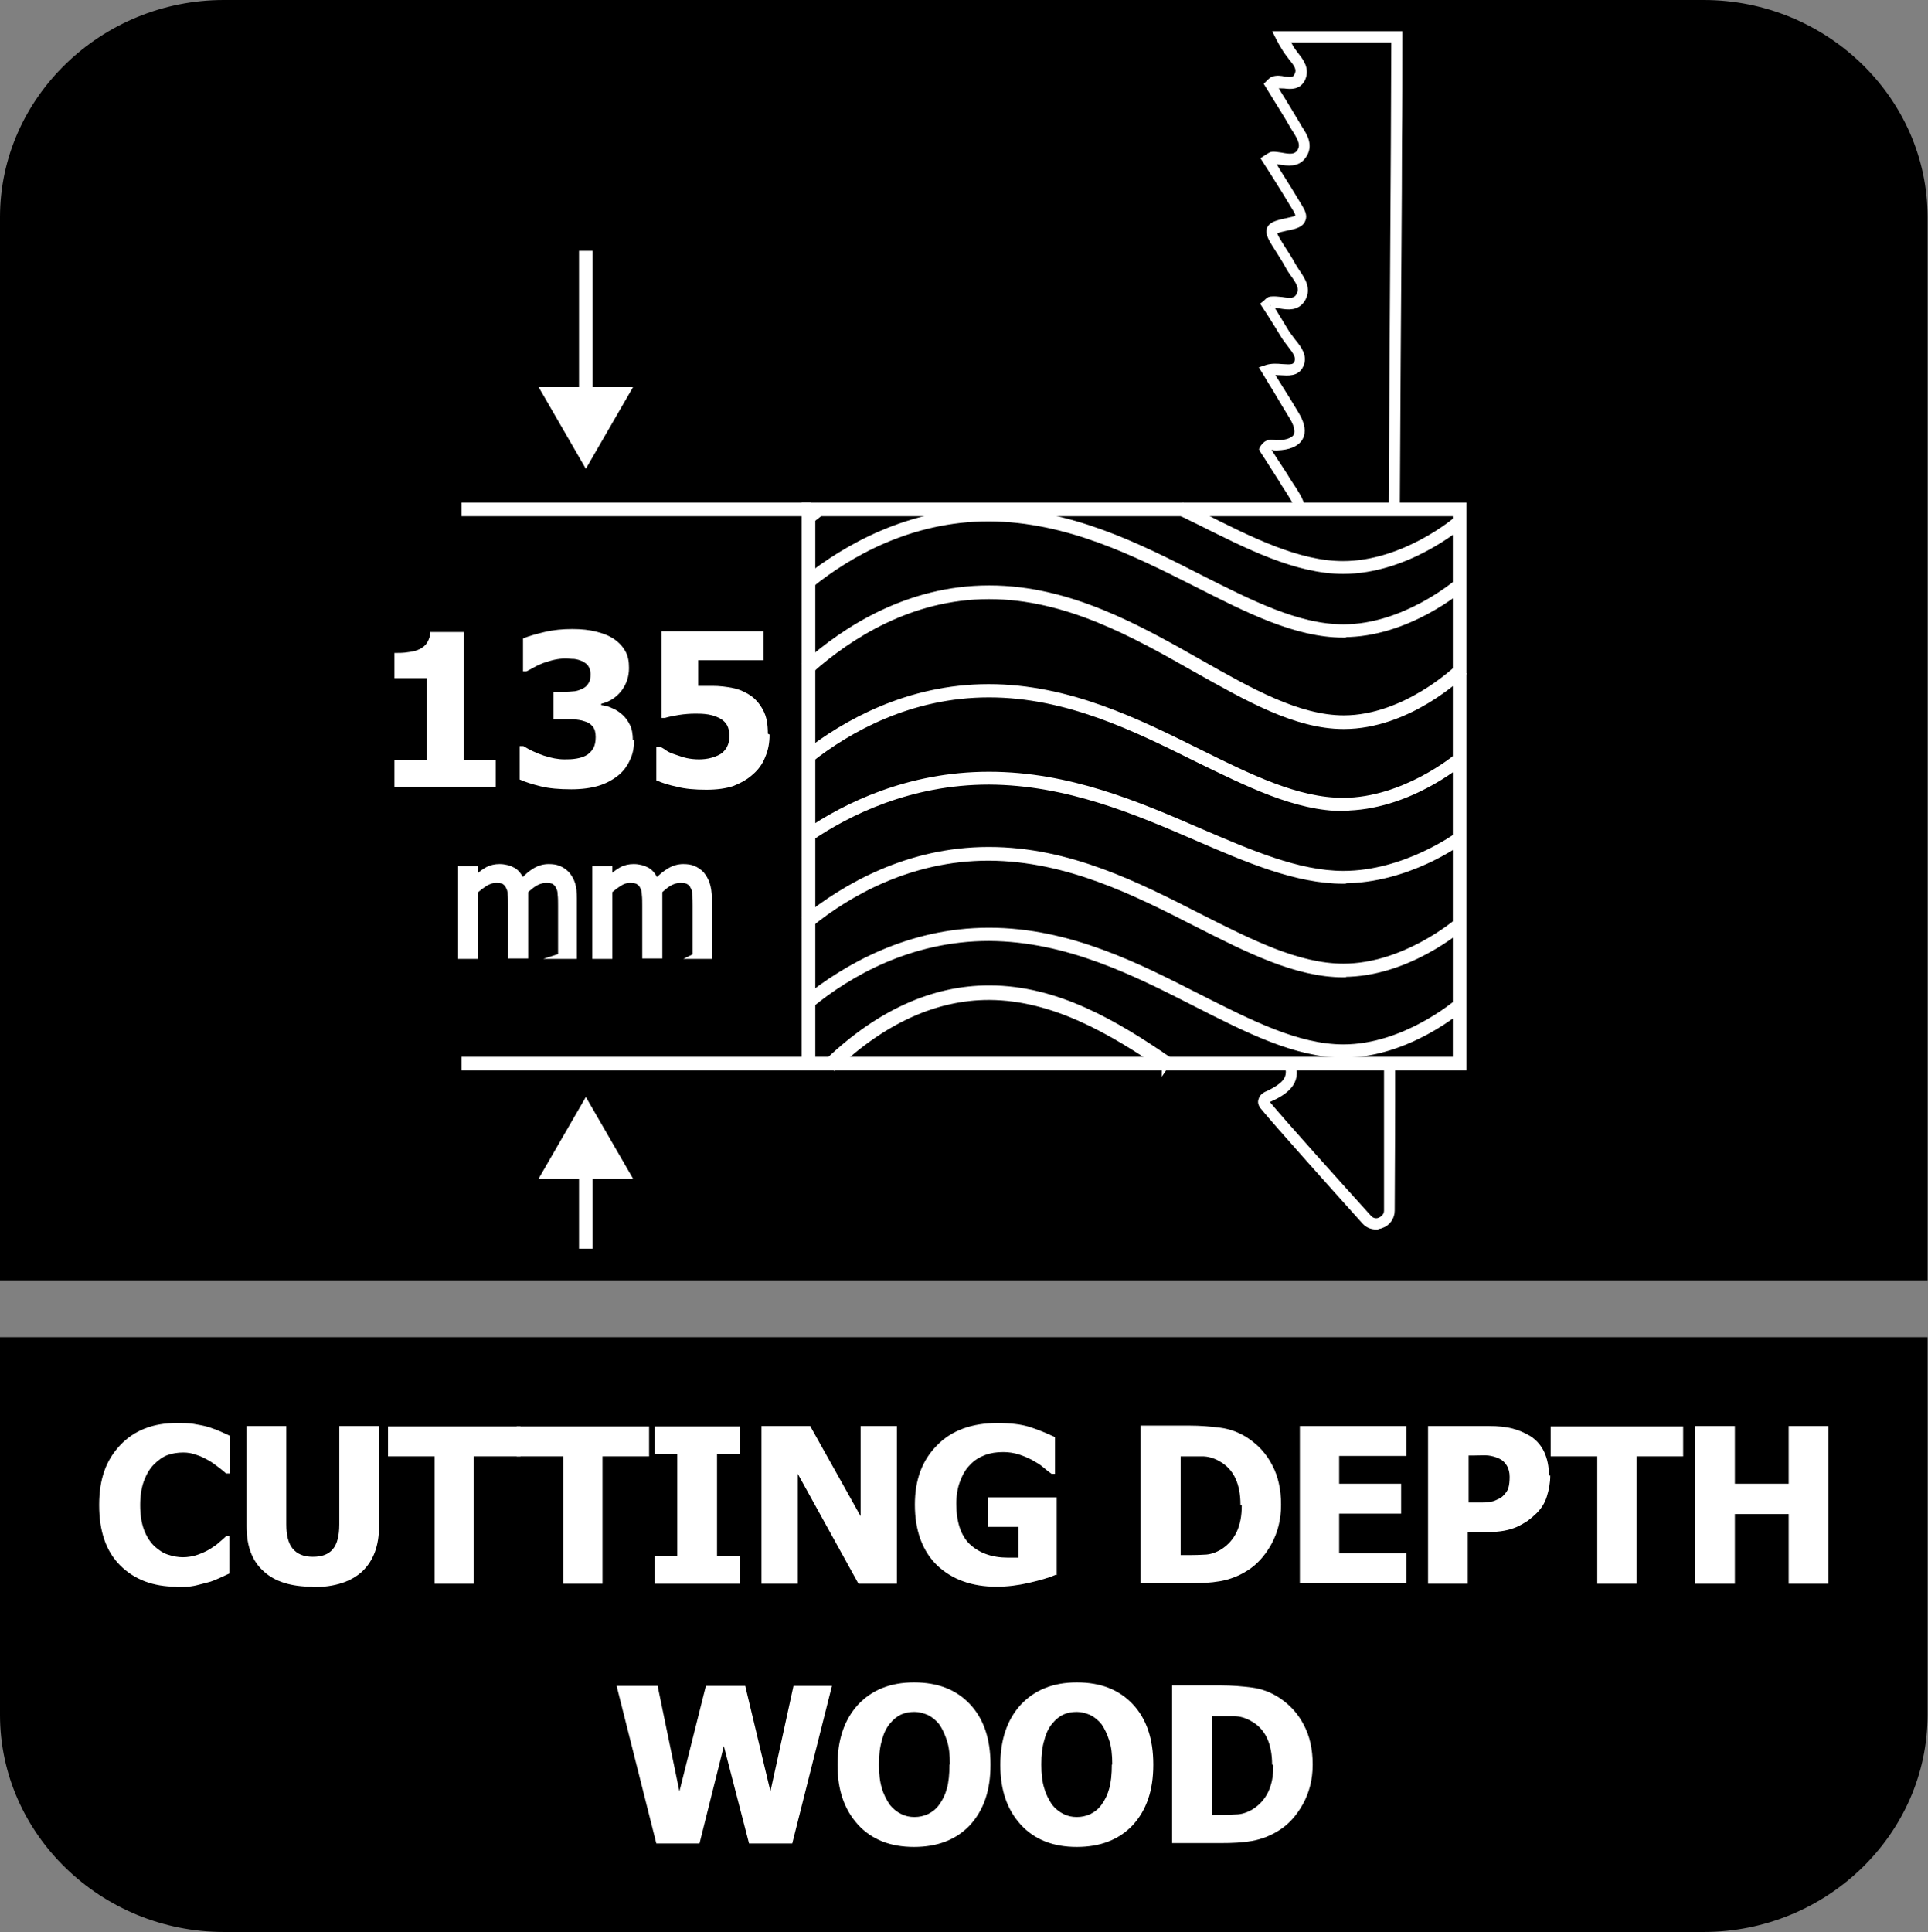 <?xml version="1.0" encoding="UTF-8"?>
<svg id="Layer_2" data-name="Layer 2" xmlns="http://www.w3.org/2000/svg" viewBox="0 0 45.12 45.21">
  <rect x="0" y="0" width="45.12" height="45.21" fill="#808080" stroke="none"/>
  <defs>
    <style>
      .cls-1, .cls-2 {
        fill: #fff;
      }

      .cls-3 {
        fill-rule: evenodd;
      }

      .cls-2 {
        stroke: #fff;
        stroke-miterlimit: 10;
        stroke-width: .12px;
      }
    </style>
  </defs>
  <g id="Layer_1-2" data-name="Layer 1">
    <g>
      <path class="cls-3" d="M45.11,33.54v6.59c0,2.79-2.36,5.08-5.24,5.08H5.24c-2.88,0-5.24-2.29-5.24-5.08v-8.84h45.11v2.25Z"/>
      <path class="cls-3" d="M5.24,0h34.63c2.88,0,5.24,2.29,5.24,5.08v24.88H0V5.08C0,2.29,2.36,0,5.24,0"/>
      <g>
        <path class="cls-1" d="M4.13,37.13c-.55,0-.99-.17-1.32-.5s-.49-.8-.49-1.41.16-1.05.49-1.4c.33-.35.77-.52,1.32-.52.15,0,.28,0,.4.02s.23.04.34.07c.08.03.18.06.27.1s.18.08.24.11v.88h-.09s-.1-.09-.17-.14c-.07-.05-.14-.11-.23-.16-.09-.05-.18-.1-.28-.13-.1-.04-.21-.06-.32-.06-.13,0-.26.02-.37.06s-.22.12-.32.22c-.09.09-.17.22-.23.38-.06.16-.09.35-.09.57,0,.23.03.42.09.58.06.16.14.28.24.38.1.09.2.16.32.2s.24.06.35.06.24-.02.35-.06c.11-.04.2-.08.28-.13.08-.05.16-.1.22-.16.06-.05.12-.1.16-.14h.08v.87c-.07.03-.15.07-.24.11-.09.04-.18.08-.27.1-.12.03-.22.06-.32.08-.1.02-.24.03-.42.03Z"/>
        <path class="cls-1" d="M7.31,37.13c-.5,0-.88-.12-1.14-.36-.27-.24-.4-.59-.4-1.05v-2.35h.93v2.3c0,.26.05.45.15.57.1.12.25.19.47.19s.37-.06.47-.18c.1-.12.15-.31.15-.58v-2.3h.93v2.35c0,.45-.13.8-.39,1.05-.26.24-.64.37-1.16.37Z"/>
        <path class="cls-1" d="M10.17,37.06v-2.98h-1.09v-.7h3.1v.7h-1.09v2.98h-.93Z"/>
        <path class="cls-1" d="M13.18,37.06v-2.98h-1.09v-.7h3.1v.7h-1.09v2.98h-.93Z"/>
        <path class="cls-1" d="M17.31,37.06h-1.99v-.64h.53v-2.4h-.53v-.64h1.99v.64h-.53v2.4h.53v.64Z"/>
        <path class="cls-1" d="M20.98,37.06h-.89l-1.42-2.57v2.57h-.85v-3.69h1.14l1.18,2.11v-2.11h.85v3.69Z"/>
        <path class="cls-1" d="M24.71,36.85c-.16.07-.37.13-.63.19-.26.06-.51.09-.76.09-.58,0-1.04-.17-1.39-.5-.34-.33-.52-.81-.52-1.42,0-.58.17-1.04.52-1.39.34-.35.82-.52,1.41-.52.31,0,.56.03.75.09s.39.14.6.24v.86h-.08s-.11-.08-.19-.15-.17-.12-.24-.16c-.09-.05-.2-.1-.32-.14s-.25-.06-.38-.06c-.16,0-.3.02-.43.07-.13.05-.25.12-.35.23-.1.1-.17.22-.23.38-.06.15-.09.33-.09.53,0,.43.11.75.32.95.22.2.51.31.89.31.03,0,.07,0,.12,0,.04,0,.08,0,.12,0v-.72h-.71v-.69h1.61v1.82Z"/>
        <path class="cls-1" d="M29.98,35.22c0,.34-.08.65-.23.92s-.34.48-.57.62c-.19.12-.4.2-.62.24-.23.04-.46.05-.72.05h-1.15v-3.69h1.14c.26,0,.5.02.73.05.23.03.44.11.64.24.24.16.43.36.57.63.14.26.21.57.21.93ZM29.03,35.21c0-.24-.04-.45-.12-.62-.08-.17-.21-.31-.38-.4-.12-.07-.26-.11-.39-.11-.14,0-.3,0-.49,0h-.02v2.31h.02c.21,0,.38,0,.53-.01.14,0,.28-.05.41-.13.15-.1.27-.23.35-.4s.12-.37.12-.62Z"/>
        <path class="cls-1" d="M30.42,37.06v-3.69h2.49v.7h-1.57v.65h1.45v.7h-1.45v.93h1.57v.7h-2.49Z"/>
        <path class="cls-1" d="M36.28,34.53c0,.17-.03.33-.08.49s-.13.28-.24.39c-.06.06-.13.12-.21.18-.08.05-.16.1-.25.14-.09.04-.19.07-.3.09-.11.02-.23.03-.36.03h-.49v1.21h-.93v-3.69h1.43c.21,0,.4.02.55.06s.29.1.42.18c.14.09.25.22.32.37s.11.34.11.55ZM35.33,34.56c0-.1-.02-.19-.07-.27s-.11-.13-.18-.16c-.09-.04-.17-.06-.25-.07s-.19,0-.33,0h-.13v1.1h.06c.09,0,.17,0,.25,0,.08,0,.15,0,.2-.02.05,0,.1-.02.16-.05.05-.02.1-.05.13-.08.06-.06.11-.12.13-.19.02-.07.03-.15.03-.27Z"/>
        <path class="cls-1" d="M37.38,37.06v-2.98h-1.09v-.7h3.1v.7h-1.09v2.98h-.93Z"/>
        <path class="cls-1" d="M42.79,37.06h-.93v-1.63h-1.26v1.63h-.93v-3.69h.93v1.35h1.26v-1.35h.93v3.69Z"/>
        <path class="cls-1" d="M19.47,39.45l-.93,3.69h-1.01l-.59-2.28-.57,2.28h-1.01l-.93-3.69h.96l.51,2.47.62-2.47h.92l.59,2.47.54-2.47h.94Z"/>
        <path class="cls-1" d="M23.18,41.3c0,.6-.16,1.06-.48,1.41-.32.34-.76.51-1.31.51s-.99-.17-1.31-.52c-.32-.35-.48-.81-.48-1.4s.16-1.06.48-1.41c.32-.34.75-.52,1.31-.52s.99.17,1.31.51c.32.34.48.81.48,1.41ZM22.23,41.29c0-.22-.02-.41-.07-.56-.05-.15-.11-.28-.18-.38-.08-.1-.17-.17-.27-.22-.1-.04-.2-.07-.31-.07-.11,0-.22.02-.31.06-.09.04-.18.11-.27.22-.08.1-.14.22-.18.38-.05.16-.07.35-.07.57s.02.41.07.56c.04.15.11.27.18.38.08.1.17.17.27.22s.2.07.31.07.21-.02.32-.07c.1-.05.19-.12.26-.22.08-.11.14-.23.18-.38.04-.14.06-.33.06-.56Z"/>
        <path class="cls-1" d="M26.99,41.3c0,.6-.16,1.06-.48,1.41-.32.34-.76.51-1.31.51s-.99-.17-1.31-.52c-.32-.35-.48-.81-.48-1.4s.16-1.06.48-1.41c.32-.34.75-.52,1.31-.52s.99.17,1.31.51c.32.34.48.81.48,1.41ZM26.03,41.29c0-.22-.02-.41-.07-.56-.05-.15-.11-.28-.18-.38-.08-.1-.17-.17-.27-.22-.1-.04-.2-.07-.31-.07-.11,0-.22.02-.31.06-.09.04-.18.11-.27.22-.08.1-.14.22-.18.38-.05.16-.07.35-.07.57s.02.41.07.56c.04.15.11.27.18.38.08.1.17.17.27.22s.2.07.31.07.21-.02.32-.07c.1-.05.19-.12.26-.22.08-.11.14-.23.18-.38.04-.14.06-.33.06-.56Z"/>
        <path class="cls-1" d="M30.72,41.3c0,.34-.08.65-.23.92s-.34.48-.57.62c-.19.12-.4.2-.62.24-.23.04-.46.05-.72.05h-1.15v-3.69h1.14c.26,0,.5.02.73.05.23.03.44.11.64.24.24.16.43.36.57.63.14.26.21.57.21.93ZM29.77,41.29c0-.24-.04-.45-.12-.62-.08-.17-.21-.31-.38-.4-.12-.07-.26-.11-.39-.11-.14,0-.3,0-.49,0h-.02v2.31h.02c.21,0,.38,0,.53-.01.14,0,.28-.05.41-.13.15-.1.27-.23.35-.4s.12-.37.12-.62Z"/>
      </g>
      <g>
        <rect class="cls-2" x="10.86" y="11.82" width="8.06" height=".2"/>
        <rect class="cls-2" x="10.86" y="24.79" width="8.06" height=".2"/>
        <g>
          <rect class="cls-2" x="13.61" y="5.93" width=".2" height="3.49"/>
          <polygon class="cls-2" points="14.71 9.12 13.71 10.85 12.71 9.12 14.71 9.12"/>
        </g>
        <g>
          <rect class="cls-2" x="13.61" y="27.23" width=".2" height="1.93"/>
          <polygon class="cls-2" points="12.71 27.52 13.71 25.79 14.71 27.52 12.71 27.52"/>
        </g>
        <g>
          <g>
            <path class="cls-2" d="M13.12,22.37v-1.18c0-.09,0-.18-.01-.26,0-.08-.02-.14-.05-.19-.02-.05-.06-.08-.1-.11-.05-.02-.11-.03-.18-.03-.07,0-.15.02-.23.06-.08.04-.16.11-.25.19,0,.02,0,.05,0,.07s0,.06,0,.1v1.35h-.35v-1.18c0-.09,0-.18-.01-.26,0-.08-.02-.14-.05-.19-.02-.05-.06-.08-.1-.11-.05-.02-.11-.03-.18-.03s-.15.02-.24.07c-.08.05-.16.11-.24.18v1.53h-.35v-2.05h.35v.23c.09-.09.18-.16.27-.21s.19-.07.29-.07c.12,0,.23.03.32.08s.16.15.21.27c.1-.12.2-.2.3-.26s.21-.09.32-.09c.09,0,.17.01.24.04.07.03.13.07.19.13.05.06.1.14.13.23.03.09.04.21.04.35v1.35h-.35Z"/>
            <path class="cls-2" d="M16.27,22.37v-1.18c0-.09,0-.18-.01-.26,0-.08-.02-.14-.05-.19-.02-.05-.06-.08-.11-.11-.04-.02-.11-.03-.18-.03-.07,0-.15.02-.23.06-.08.04-.16.11-.25.19,0,.02,0,.05,0,.07s0,.06,0,.1v1.35h-.35v-1.18c0-.09,0-.18-.01-.26,0-.08-.02-.14-.05-.19-.02-.05-.06-.08-.11-.11-.04-.02-.11-.03-.18-.03s-.15.02-.23.07c-.08.05-.16.11-.24.18v1.53h-.35v-2.05h.35v.23c.09-.09.18-.16.27-.21s.19-.07.29-.07c.12,0,.23.03.32.08.09.05.16.15.21.27.1-.12.21-.2.31-.26.1-.06.21-.09.32-.09.09,0,.17.01.24.04s.13.07.19.13c.05.06.1.14.13.23.03.09.05.21.05.35v1.35h-.35Z"/>
          </g>
          <g>
            <path class="cls-1" d="M11.61,18.41h-2.38v-.63h.76v-1.91h-.76v-.59c.11,0,.22,0,.33-.02.11-.01.2-.04.26-.07.08-.04.14-.09.18-.16.04-.07.07-.15.07-.24h.79v2.99h.74v.63Z"/>
            <path class="cls-1" d="M14.84,17.31c0,.18-.03.34-.1.48-.07.15-.16.27-.29.37-.13.1-.28.18-.45.23-.17.05-.38.08-.63.08-.28,0-.52-.02-.72-.07s-.36-.1-.49-.16v-.78h.09c.13.08.29.16.47.22s.34.09.49.09c.09,0,.18,0,.29-.02s.19-.05.26-.1c.05-.04.1-.09.13-.15.03-.06.05-.14.05-.25s-.02-.19-.07-.25c-.05-.06-.11-.1-.19-.12-.08-.03-.17-.04-.28-.05-.11,0-.2,0-.29,0h-.16v-.64h.14c.11,0,.21,0,.3-.01.09,0,.17-.03.23-.06.07-.03.12-.07.15-.13.04-.05.05-.13.05-.22,0-.07-.02-.13-.05-.18-.03-.05-.08-.08-.13-.11-.06-.03-.13-.05-.2-.06-.08,0-.14-.01-.2-.01-.09,0-.18.01-.27.03-.09.02-.18.05-.27.08-.07.03-.14.06-.21.1-.07.04-.13.07-.17.09h-.08v-.77c.12-.05.29-.1.5-.15.21-.05.43-.07.65-.07s.4.02.56.06.29.09.4.16c.12.08.21.17.28.29s.09.25.09.4c0,.21-.06.38-.18.54-.12.15-.27.25-.47.3v.03c.09.01.17.03.25.07.08.03.16.08.24.15.07.06.13.14.18.24s.07.22.07.36Z"/>
            <path class="cls-1" d="M18.01,17.19c0,.19-.03.36-.1.52-.06.16-.16.3-.29.41-.13.12-.28.2-.45.27-.17.06-.39.09-.64.09-.27,0-.5-.02-.69-.07-.19-.04-.35-.09-.48-.15v-.79h.08s.1.05.15.09.13.07.22.1c.09.03.17.06.26.08s.19.03.29.03c.09,0,.2-.01.3-.04s.2-.07.26-.13c.05-.05.09-.1.11-.16.03-.06.04-.14.04-.24,0-.08-.02-.16-.05-.22-.03-.06-.08-.11-.14-.15-.08-.05-.18-.09-.3-.11s-.22-.02-.3-.02c-.13,0-.26.01-.39.03-.12.02-.23.04-.33.07h-.08v-2.03h2.39v.68h-1.53v.6s.11,0,.17,0c.07,0,.12,0,.16,0,.17,0,.33.02.48.05s.28.09.39.16c.14.09.24.21.32.36s.11.33.11.55Z"/>
          </g>
        </g>
        <path class="cls-2" d="M32.2,28.71c-.1,0-.2-.04-.27-.12-.71-.79-2.02-2.25-2.39-2.7-.03-.04-.05-.1-.03-.15.01-.05.05-.1.11-.13.47-.21.6-.4.5-.69l.13-.04c.16.46-.18.69-.57.86-.01,0-.03.02-.03.03,0,.01,0,.02,0,.03.37.45,1.72,1.95,2.39,2.69.06.07.16.1.25.06.07-.03.16-.1.16-.22,0-.58,0-1.46,0-2.55v-.88s.14,0,.14,0v.88c0,1.09-.01,1.97-.01,2.55,0,.16-.1.3-.25.35-.04.02-.09.02-.13.02Z"/>
        <path class="cls-2" d="M30.48,11.94l-.13-.04c.02-.07-.12-.29-.31-.58l-.06-.1c-.15-.23-.29-.46-.43-.67l-.02-.04.02-.04c.1-.15.22-.13.29-.11.02,0,.05.01.06,0,.23,0,.38-.07.43-.16.06-.12-.01-.3-.09-.43-.13-.21-.26-.43-.39-.65-.08-.13-.17-.27-.25-.41l-.05-.08.09-.03c.12-.04.25-.03.37-.02.18.01.28.02.33-.08.07-.14-.02-.26-.16-.44-.05-.07-.11-.14-.15-.21-.1-.17-.21-.34-.31-.5l-.15-.23.05-.04s.02-.02.03-.03c.02-.02.04-.04.08-.05.09-.01.18,0,.27.01.19.03.31.04.39-.09.1-.17,0-.32-.13-.5-.04-.06-.08-.11-.11-.17-.07-.13-.14-.24-.21-.35-.19-.3-.28-.43-.23-.55.05-.11.19-.14.51-.21.11-.02.15-.06.15-.07.02-.05-.04-.15-.06-.18-.16-.27-.33-.54-.5-.81l-.23-.36.06-.04s.03-.02.05-.03c.03-.02.06-.04.1-.04.06,0,.12.01.19.02.21.04.34.05.43-.08.1-.15.03-.29-.1-.5-.03-.04-.05-.08-.08-.13-.13-.23-.28-.46-.42-.69l-.16-.26.06-.06s.05-.05.08-.06c.09-.03.18-.02.27,0,.16.02.24.02.29-.09.07-.14,0-.24-.13-.4-.04-.05-.08-.11-.12-.16l-.05-.08c-.05-.08-.09-.15-.13-.23l-.05-.1h2.89v.07c0,.83,0,1.67-.01,2.5,0,1.43-.02,3.17-.03,5.06l-.02,3.49h-.14s.02-3.49.02-3.49c.01-1.89.02-3.63.03-5.06,0-.81.01-1.62.01-2.43h-2.51s.05.08.07.12l.05.09s.07.1.11.15c.11.14.25.32.15.55-.09.2-.28.19-.43.17-.08,0-.16-.01-.22,0,0,0,0,0-.01.01l.1.17c.14.22.28.46.42.69.02.04.05.08.07.12.12.18.26.41.09.65-.14.21-.38.17-.57.14-.05,0-.1-.02-.15-.02,0,0-.01,0-.02.01l.15.25c.17.27.34.54.5.81.06.1.12.21.07.31-.03.08-.12.13-.25.16-.18.04-.39.08-.41.12-.02.05.09.22.21.41.07.11.15.23.22.36.03.05.06.1.1.16.13.19.27.4.13.64-.13.22-.35.19-.53.16-.08-.01-.16-.02-.23-.02.01,0,0,0,0,.01l.08.13c.1.17.21.34.31.51.04.06.09.12.14.19.14.17.29.36.18.58-.09.19-.29.17-.47.16-.08,0-.15-.01-.23,0,.07.11.13.21.2.32.14.22.27.43.4.65.14.23.17.42.09.56-.08.14-.26.22-.55.23-.03,0-.07,0-.1-.01-.05-.01-.08-.02-.12.02.13.2.27.42.41.63l.06.1c.26.39.37.57.33.7Z"/>
        <path class="cls-2" d="M34.26,24.99h-15.44v-13.17h15.44v13.17ZM19.02,24.79h15.04v-12.77h-15.04v12.77Z"/>
        <path class="cls-2" d="M31.44,17c-1.11,0-2.25-.65-3.46-1.33-1.41-.8-3.01-1.71-4.83-1.71h-.01c-1.83,0-3.27.94-4.16,1.73l-.13-.15c.91-.81,2.39-1.78,4.29-1.78h.02c1.87,0,3.5.93,4.93,1.74,1.18.67,2.3,1.3,3.36,1.3,1.43,0,2.64-1.16,2.65-1.17l.14.14c-.05.05-1.28,1.23-2.79,1.23Z"/>
        <path class="cls-2" d="M31.44,14.86c-1.11,0-2.25-.58-3.45-1.19-1.41-.71-3.01-1.52-4.84-1.53h-.01c-1.84,0-3.28.84-4.16,1.55l-.12-.15c.91-.72,2.39-1.59,4.28-1.59h.01c1.87,0,3.49.82,4.92,1.55,1.19.6,2.3,1.17,3.37,1.17,1.43,0,2.64-1.04,2.66-1.05l.12.14c-.05.04-1.28,1.09-2.78,1.09Z"/>
        <path class="cls-2" d="M18.97,12.2l-.11-.15s.07-.05.1-.08c.05-.04.11-.09.17-.13l.11.15c-.06.04-.11.08-.16.12-.04.03-.07.05-.1.08Z"/>
        <path class="cls-2" d="M31.44,13.37c-1.1,0-2.22-.57-3.42-1.17l-.39-.19.08-.17.39.2c1.17.59,2.28,1.15,3.33,1.15,1.43,0,2.65-1.03,2.66-1.05l.12.14c-.05.04-1.28,1.09-2.78,1.09Z"/>
        <path class="cls-2" d="M31.44,18.92c-1.11,0-2.24-.57-3.45-1.16-1.41-.7-3.01-1.5-4.84-1.5h-.01c-1.84,0-3.28.82-4.17,1.52l-.12-.15c.91-.71,2.39-1.56,4.28-1.56h.01c1.87,0,3.49.81,4.92,1.52,1.19.59,2.3,1.14,3.37,1.14,1.43,0,2.65-1.02,2.66-1.03l.12.14c-.05.04-1.28,1.07-2.78,1.07Z"/>
        <path class="cls-2" d="M31.44,20.62c-1.1,0-2.24-.49-3.44-1.01-1.41-.61-3.02-1.3-4.85-1.31,0,0,0,0-.01,0-1.84,0-3.29.72-4.17,1.32l-.1-.15c.91-.62,2.38-1.35,4.27-1.35h.01c1.87,0,3.49.7,4.92,1.32,1.19.51,2.31,1,3.37,1,1.44,0,2.65-.89,2.67-.9l.1.14c-.05.04-1.27.93-2.77.93Z"/>
        <path class="cls-2" d="M31.44,22.81c-1.11,0-2.25-.58-3.45-1.19-1.41-.72-3.01-1.53-4.84-1.54h-.02c-1.84,0-3.28.84-4.16,1.55l-.12-.15c.91-.73,2.39-1.6,4.28-1.6h.02c1.87,0,3.49.83,4.92,1.56,1.19.6,2.3,1.17,3.37,1.17,1.43,0,2.64-1.04,2.66-1.05l.12.14c-.05.04-1.28,1.1-2.78,1.1Z"/>
        <path class="cls-2" d="M31.44,24.69c-1.11,0-2.25-.58-3.45-1.19-1.41-.72-3.01-1.53-4.84-1.54h-.01c-1.84,0-3.28.84-4.16,1.56l-.12-.15c.91-.73,2.39-1.6,4.28-1.6h.01c1.87,0,3.49.83,4.92,1.56,1.19.6,2.3,1.17,3.37,1.17,1.43,0,2.64-1.04,2.66-1.05l.12.14c-.05.04-1.28,1.1-2.78,1.1Z"/>
        <path class="cls-2" d="M27.25,24.99c-1.24-.85-2.59-1.64-4.09-1.65h-.02c-1.24,0-2.46.55-3.61,1.64l-.15-.16c1.19-1.13,2.46-1.7,3.76-1.7h.02c1.57,0,2.96.82,4.22,1.69l-.13.19Z"/>
      </g>
    </g>
  </g>
</svg>